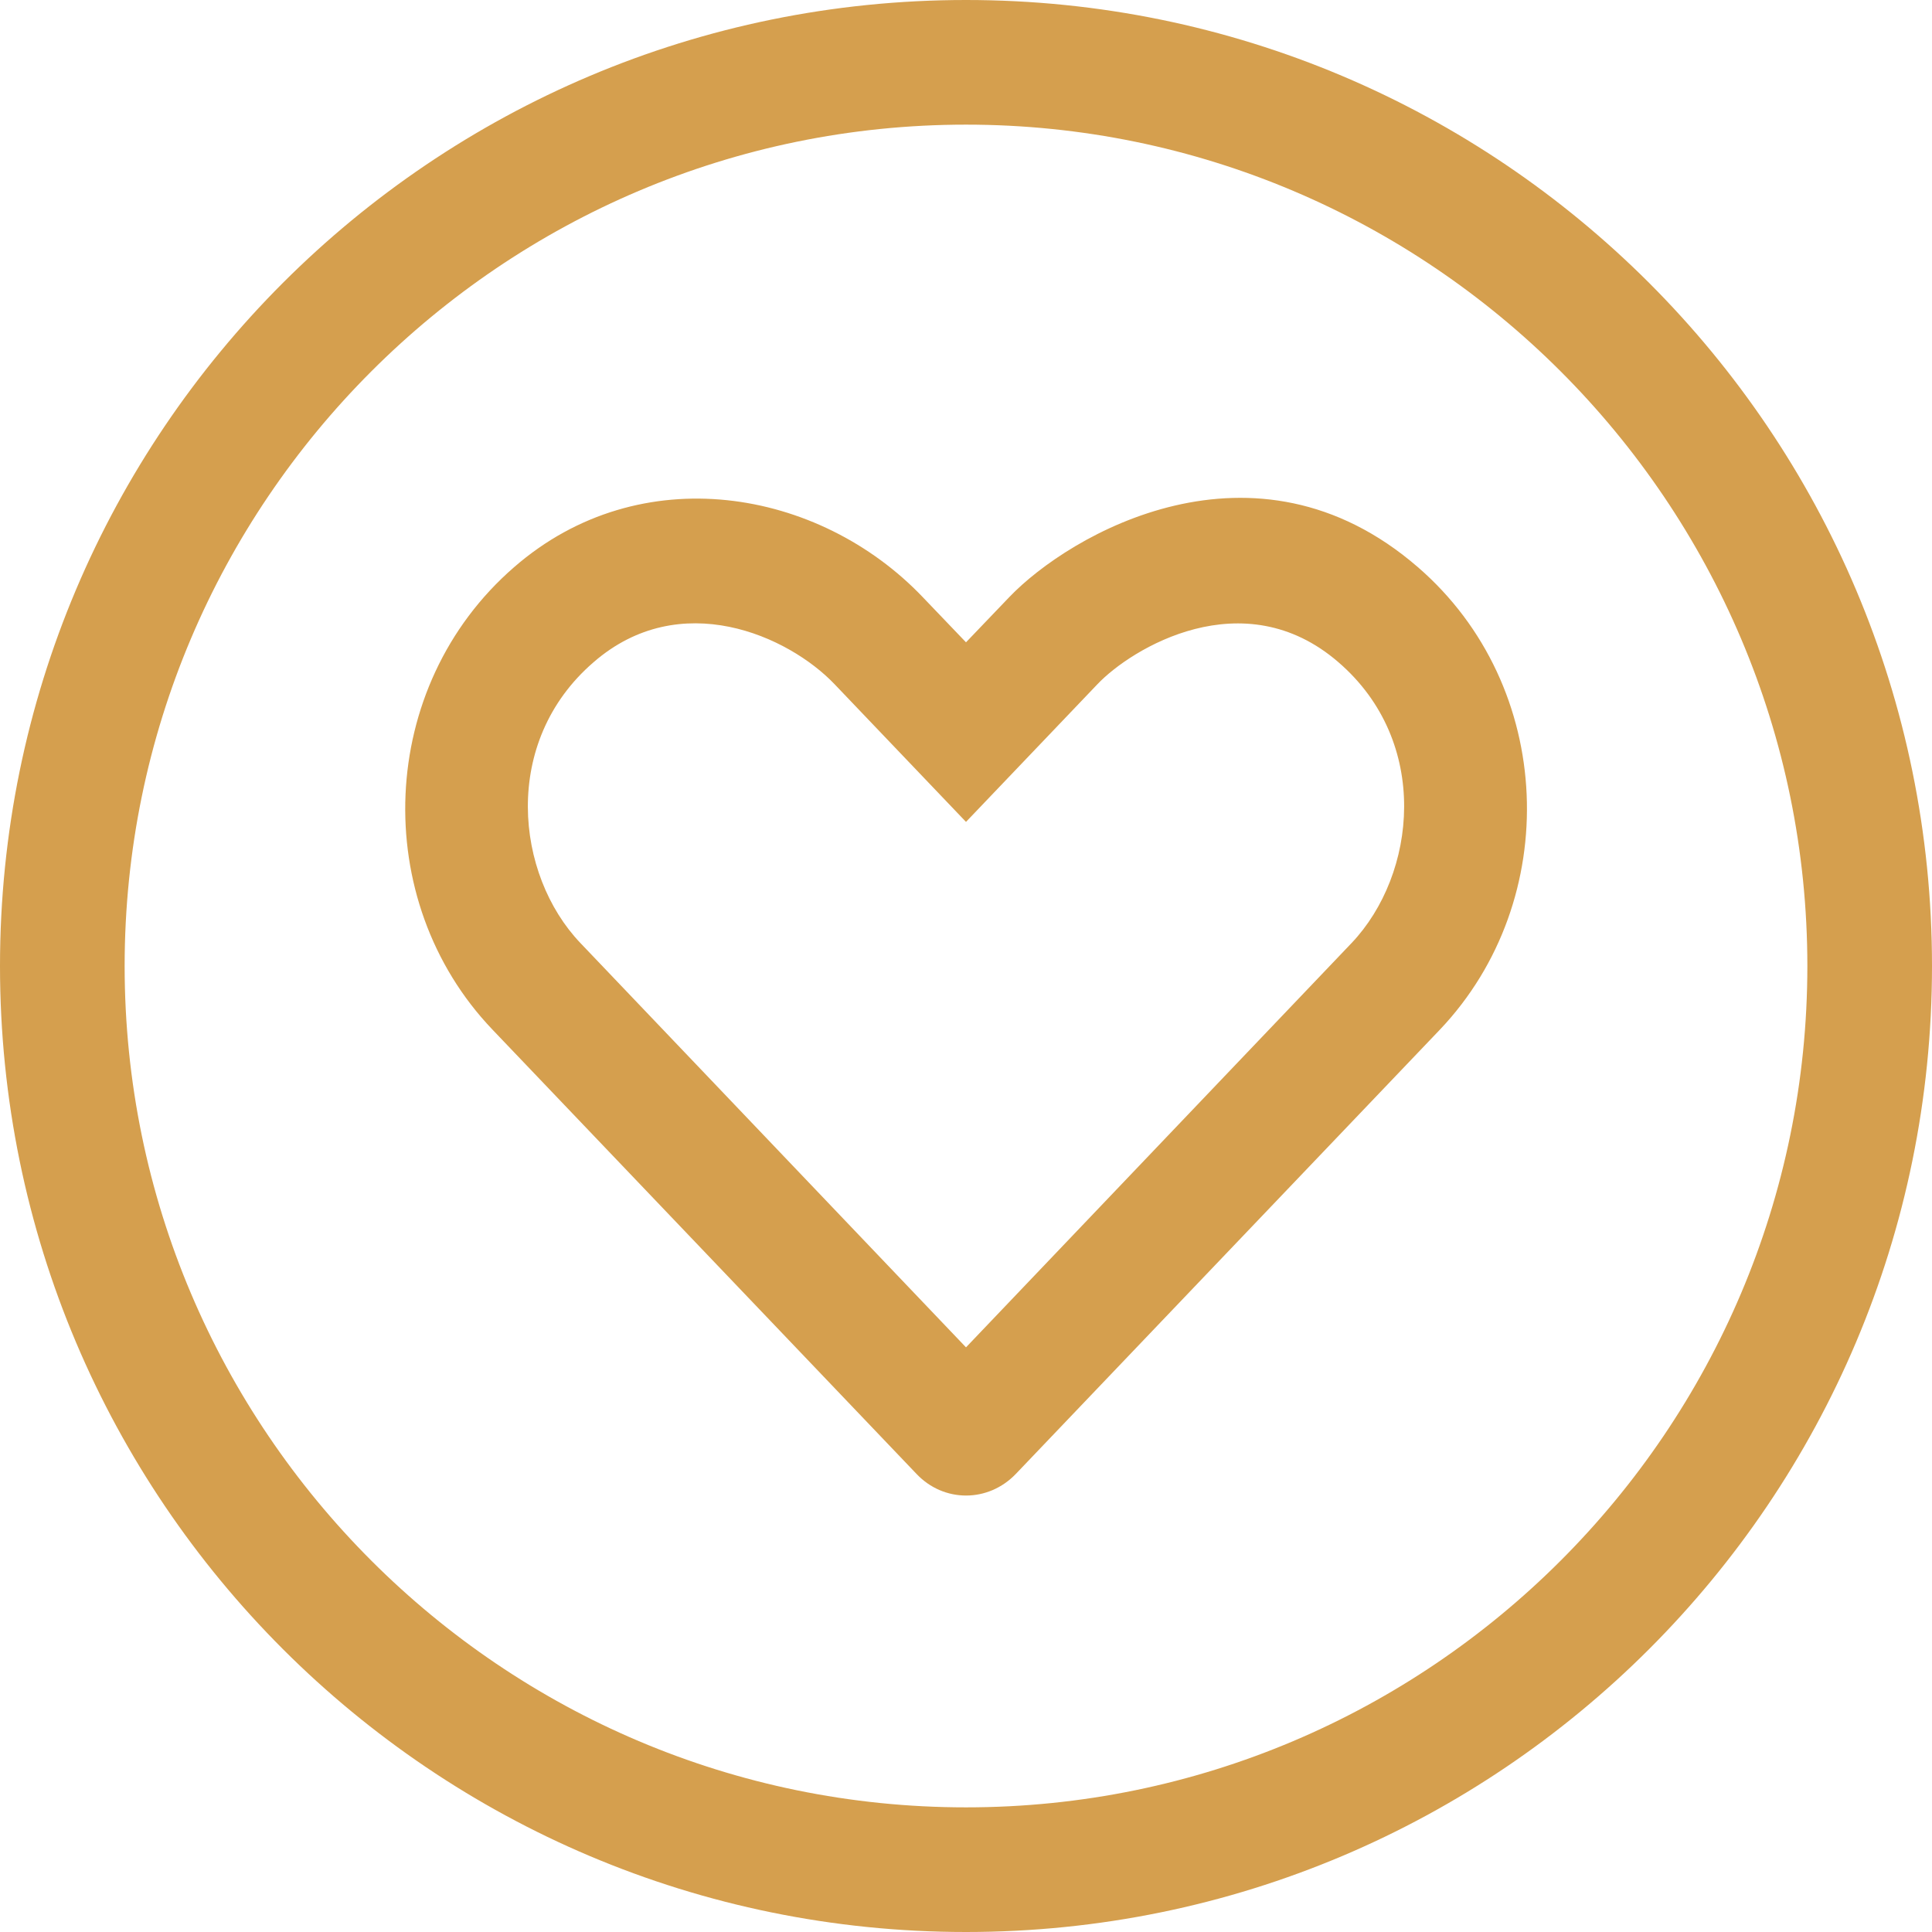 <?xml version="1.0" encoding="UTF-8"?>
<svg xmlns="http://www.w3.org/2000/svg" width="39" height="39" viewBox="0 0 39 39" fill="none">
  <path d="M19.5 0C8.728 0 0 8.728 0 19.5C0 30.272 8.728 39 19.5 39C30.272 39 39 30.272 39 19.5C39 8.728 30.272 0 19.5 0ZM19.5 36.484C10.135 36.484 2.516 28.865 2.516 19.5C2.516 10.135 10.135 2.516 19.5 2.516C28.865 2.516 36.484 10.135 36.484 19.5C36.484 28.865 28.865 36.484 19.5 36.484ZM28.621 11.448C25.326 8.594 21.584 10.788 20.373 12.054L19.5 12.966L18.627 12.054C16.536 9.86 12.927 9.231 10.379 11.448C7.603 13.854 7.454 18.179 9.939 20.782L18.501 29.753C19.052 30.335 19.948 30.335 20.506 29.753L29.069 20.782C31.546 18.171 31.404 13.854 28.621 11.448ZM27.284 19.036L19.5 27.198L11.716 19.036C10.403 17.66 10.112 14.979 11.983 13.367C13.729 11.849 15.915 12.832 16.85 13.815L19.5 16.591L22.15 13.815C22.834 13.092 25.098 11.708 27.017 13.367C28.888 14.979 28.597 17.652 27.284 19.036Z" fill="#D59F4E"></path>
</svg>
